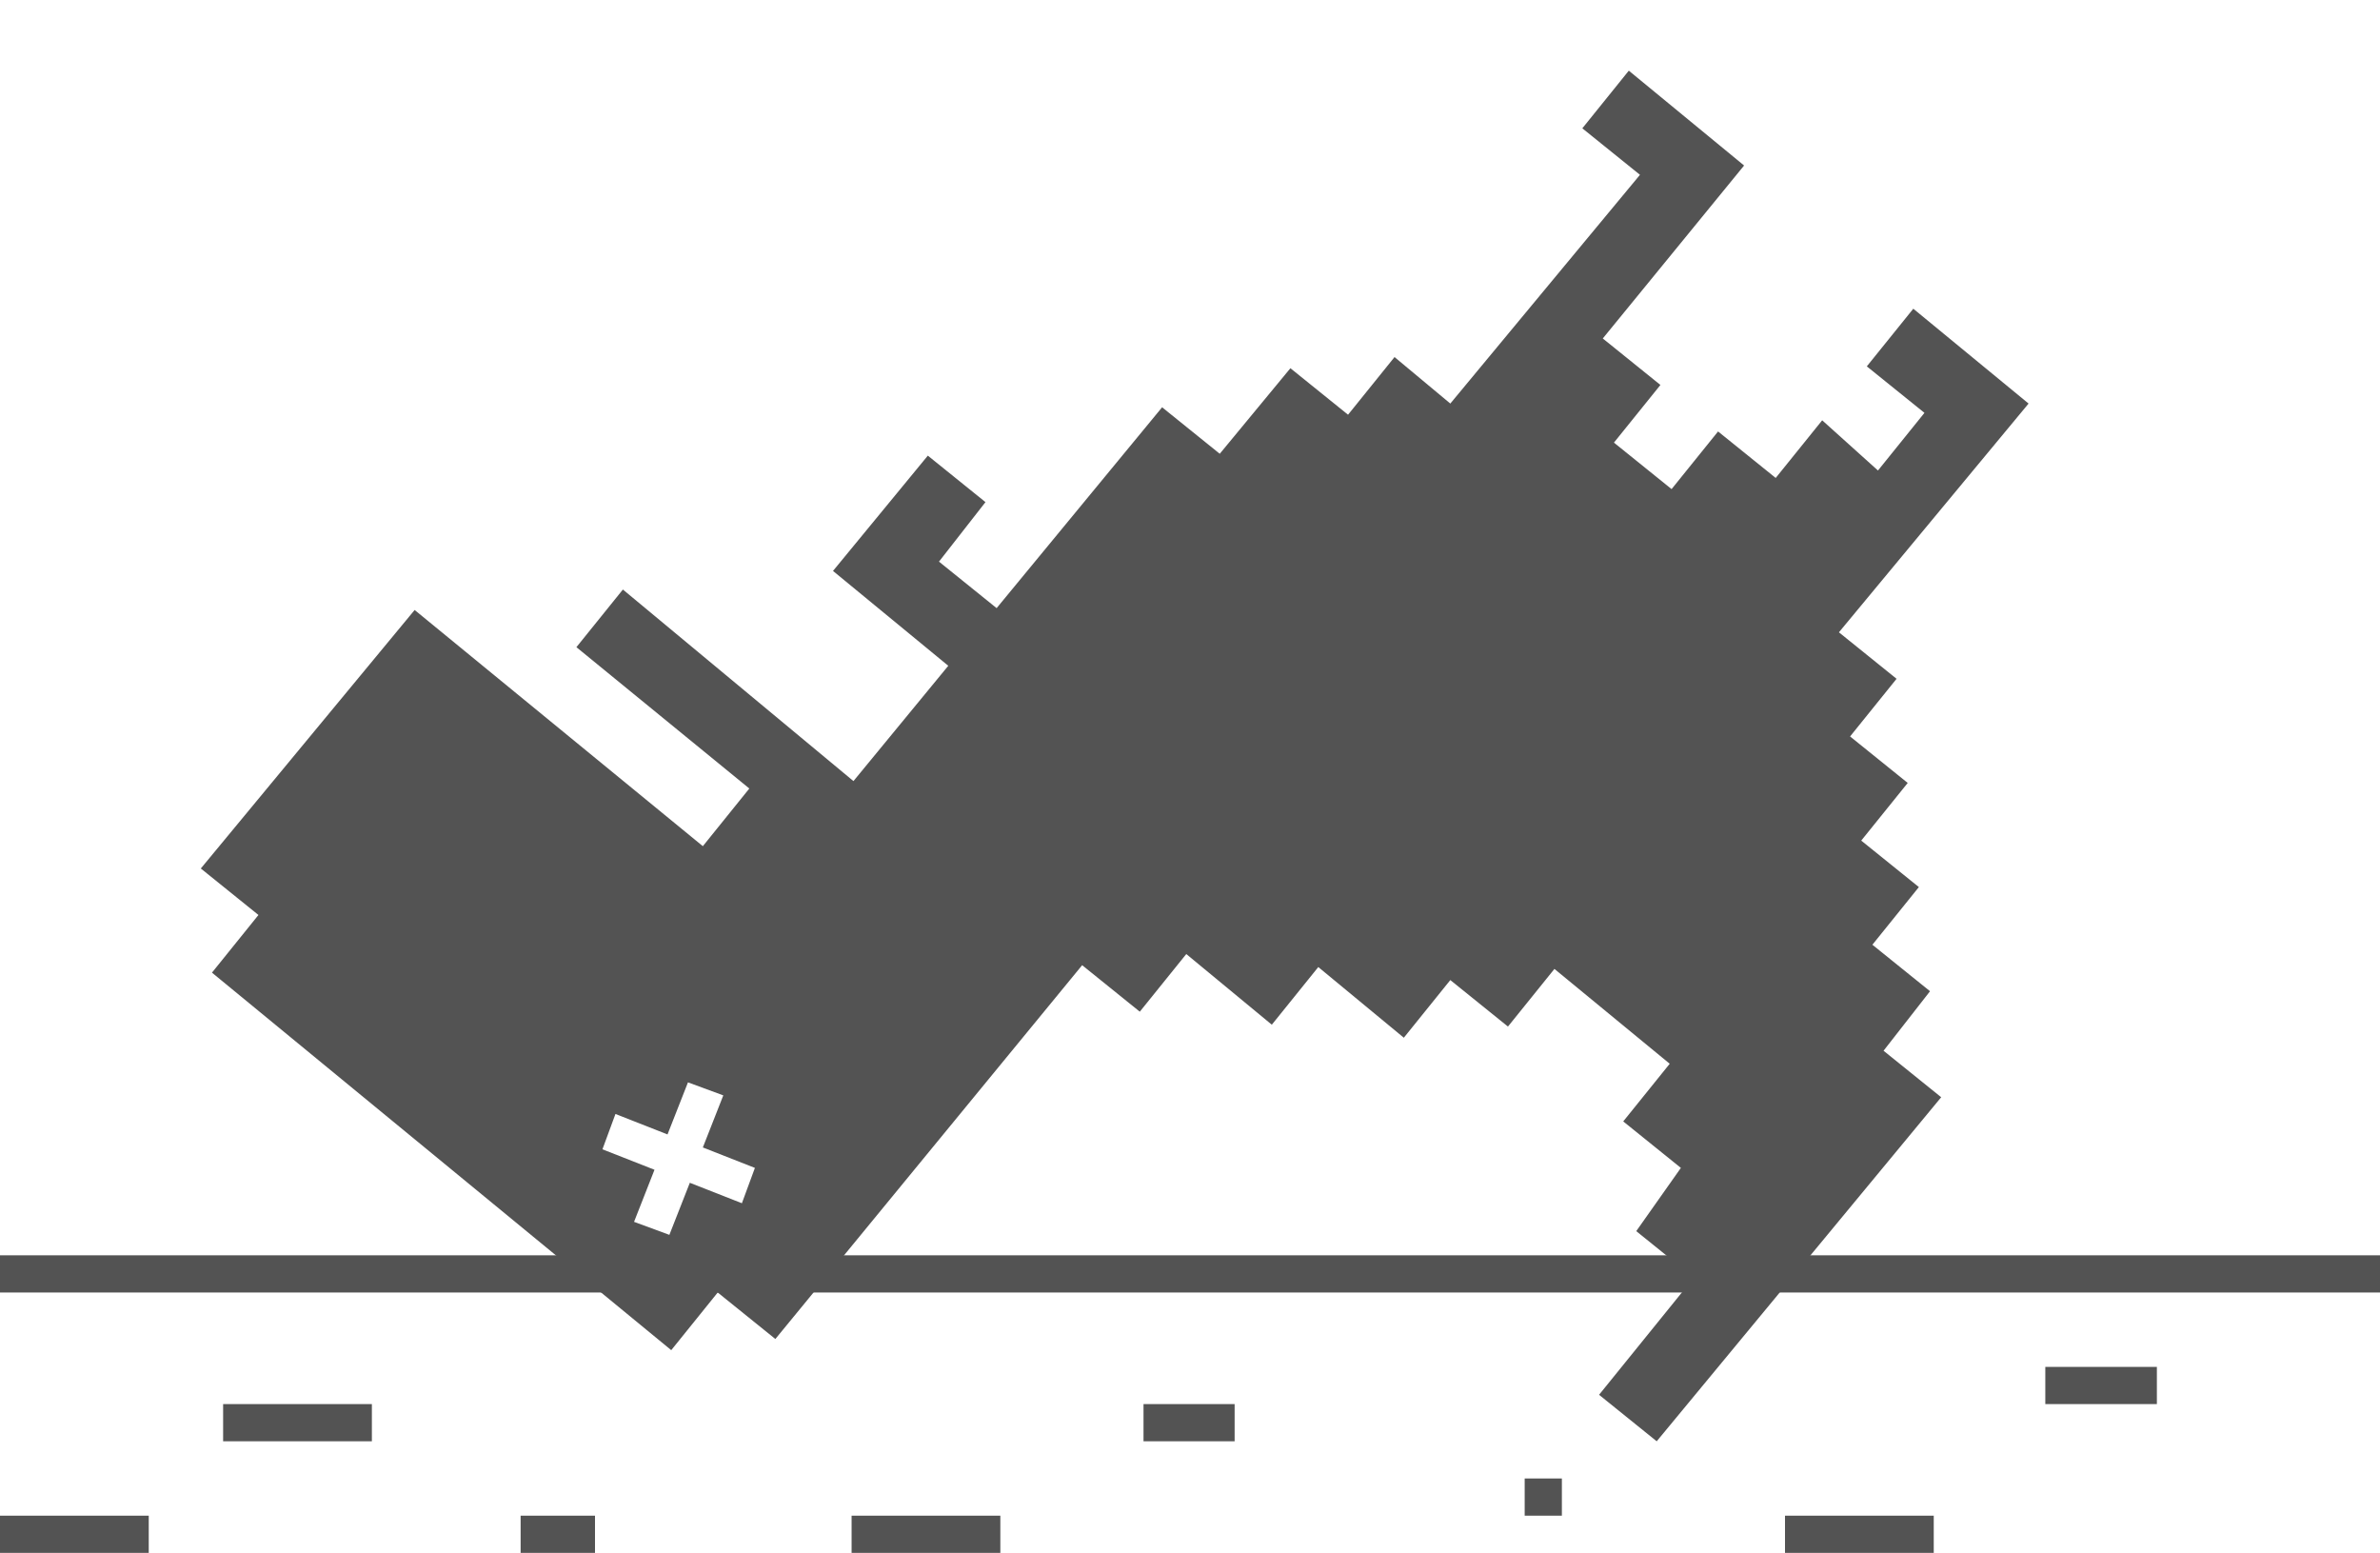 <?xml version="1.0" encoding="utf-8"?>
<!-- Generator: Adobe Illustrator 25.2.1, SVG Export Plug-In . SVG Version: 6.00 Build 0)  -->
<svg version="1.1" id="Layer_1" xmlns="http://www.w3.org/2000/svg" xmlns:xlink="http://www.w3.org/1999/xlink" x="0px" y="0px"
	 viewBox="0 0 128 83.5" style="enable-background:new 0 0 128 83.5;" xml:space="preserve">
<style type="text/css">
	.st0{fill:#535353;}
</style>
<rect y="81.5" class="st0" width="8" height="2"/>
<rect x="28" y="81.5" class="st0" width="4" height="2"/>
<rect x="96" y="81.5" class="st0" width="8" height="2"/>
<rect x="82" y="79.5" class="st0" width="2" height="2"/>
<rect x="12" y="75.5" class="st0" width="8" height="2"/>
<rect x="110" y="73.5" class="st0" width="6" height="2"/>
<rect y="67.5" class="st0" width="128" height="2"/>
<path class="st0" d="M103.8,53.3l-3.1-2.5l2.5-3.1l-3.1-2.5l2.5-3.1l-3.1-2.5l2.5-3.1l-3.1-2.5l10.2-12.3l-6.2-5.1l-2.5,3.1l3.1,2.5
	l-2.5,3.1L98,22.6l-2.5,3.1l-3.1-2.5l-2.5,3.1l-3.1-2.5l2.5-3.1l-3.1-2.5l7.6-9.3l-6.2-5.1l-2.5,3.1l3.1,2.5L78,21.7L75,19.2
	l-2.5,3.1l-3.1-2.5l-3.8,4.6l-3.1-2.5l-8.9,10.8l-3.1-2.5L53,27l-3.1-2.5l-5.1,6.2l6.2,5.1l-5.1,6.2L33.5,31.7L31,34.8l9.3,7.6
	l-2.5,3.1L22.3,32.8L10.8,46.7l3.1,2.5l-2.5,3.1l24.7,20.3l2.5-3.1l3.1,2.5l16.5-20.1l3.1,2.5l2.5-3.1l4.6,3.8l2.5-3.1l4.6,3.8
	l2.5-3.1l3.1,2.5l2.5-3.1l6.2,5.1l-2.5,3.1l3.1,2.5L88,66.2l3.1,2.5L86,75l3.1,2.5L104.4,59l-3.1-2.5L103.8,53.3z M39.9,64.7
	l-2.8-1.1L36,66.4l-1.9-0.7l1.1-2.8l-2.8-1.1l0.7-1.9l2.8,1.1l1.1-2.8l1.9,0.7l-1.1,2.8l2.8,1.1L39.9,64.7z"/>
<rect x="45.8" y="81.5" class="st0" width="8" height="2"/>
<rect x="61.5" y="75.5" class="st0" width="4.9" height="2"/>
</svg>
